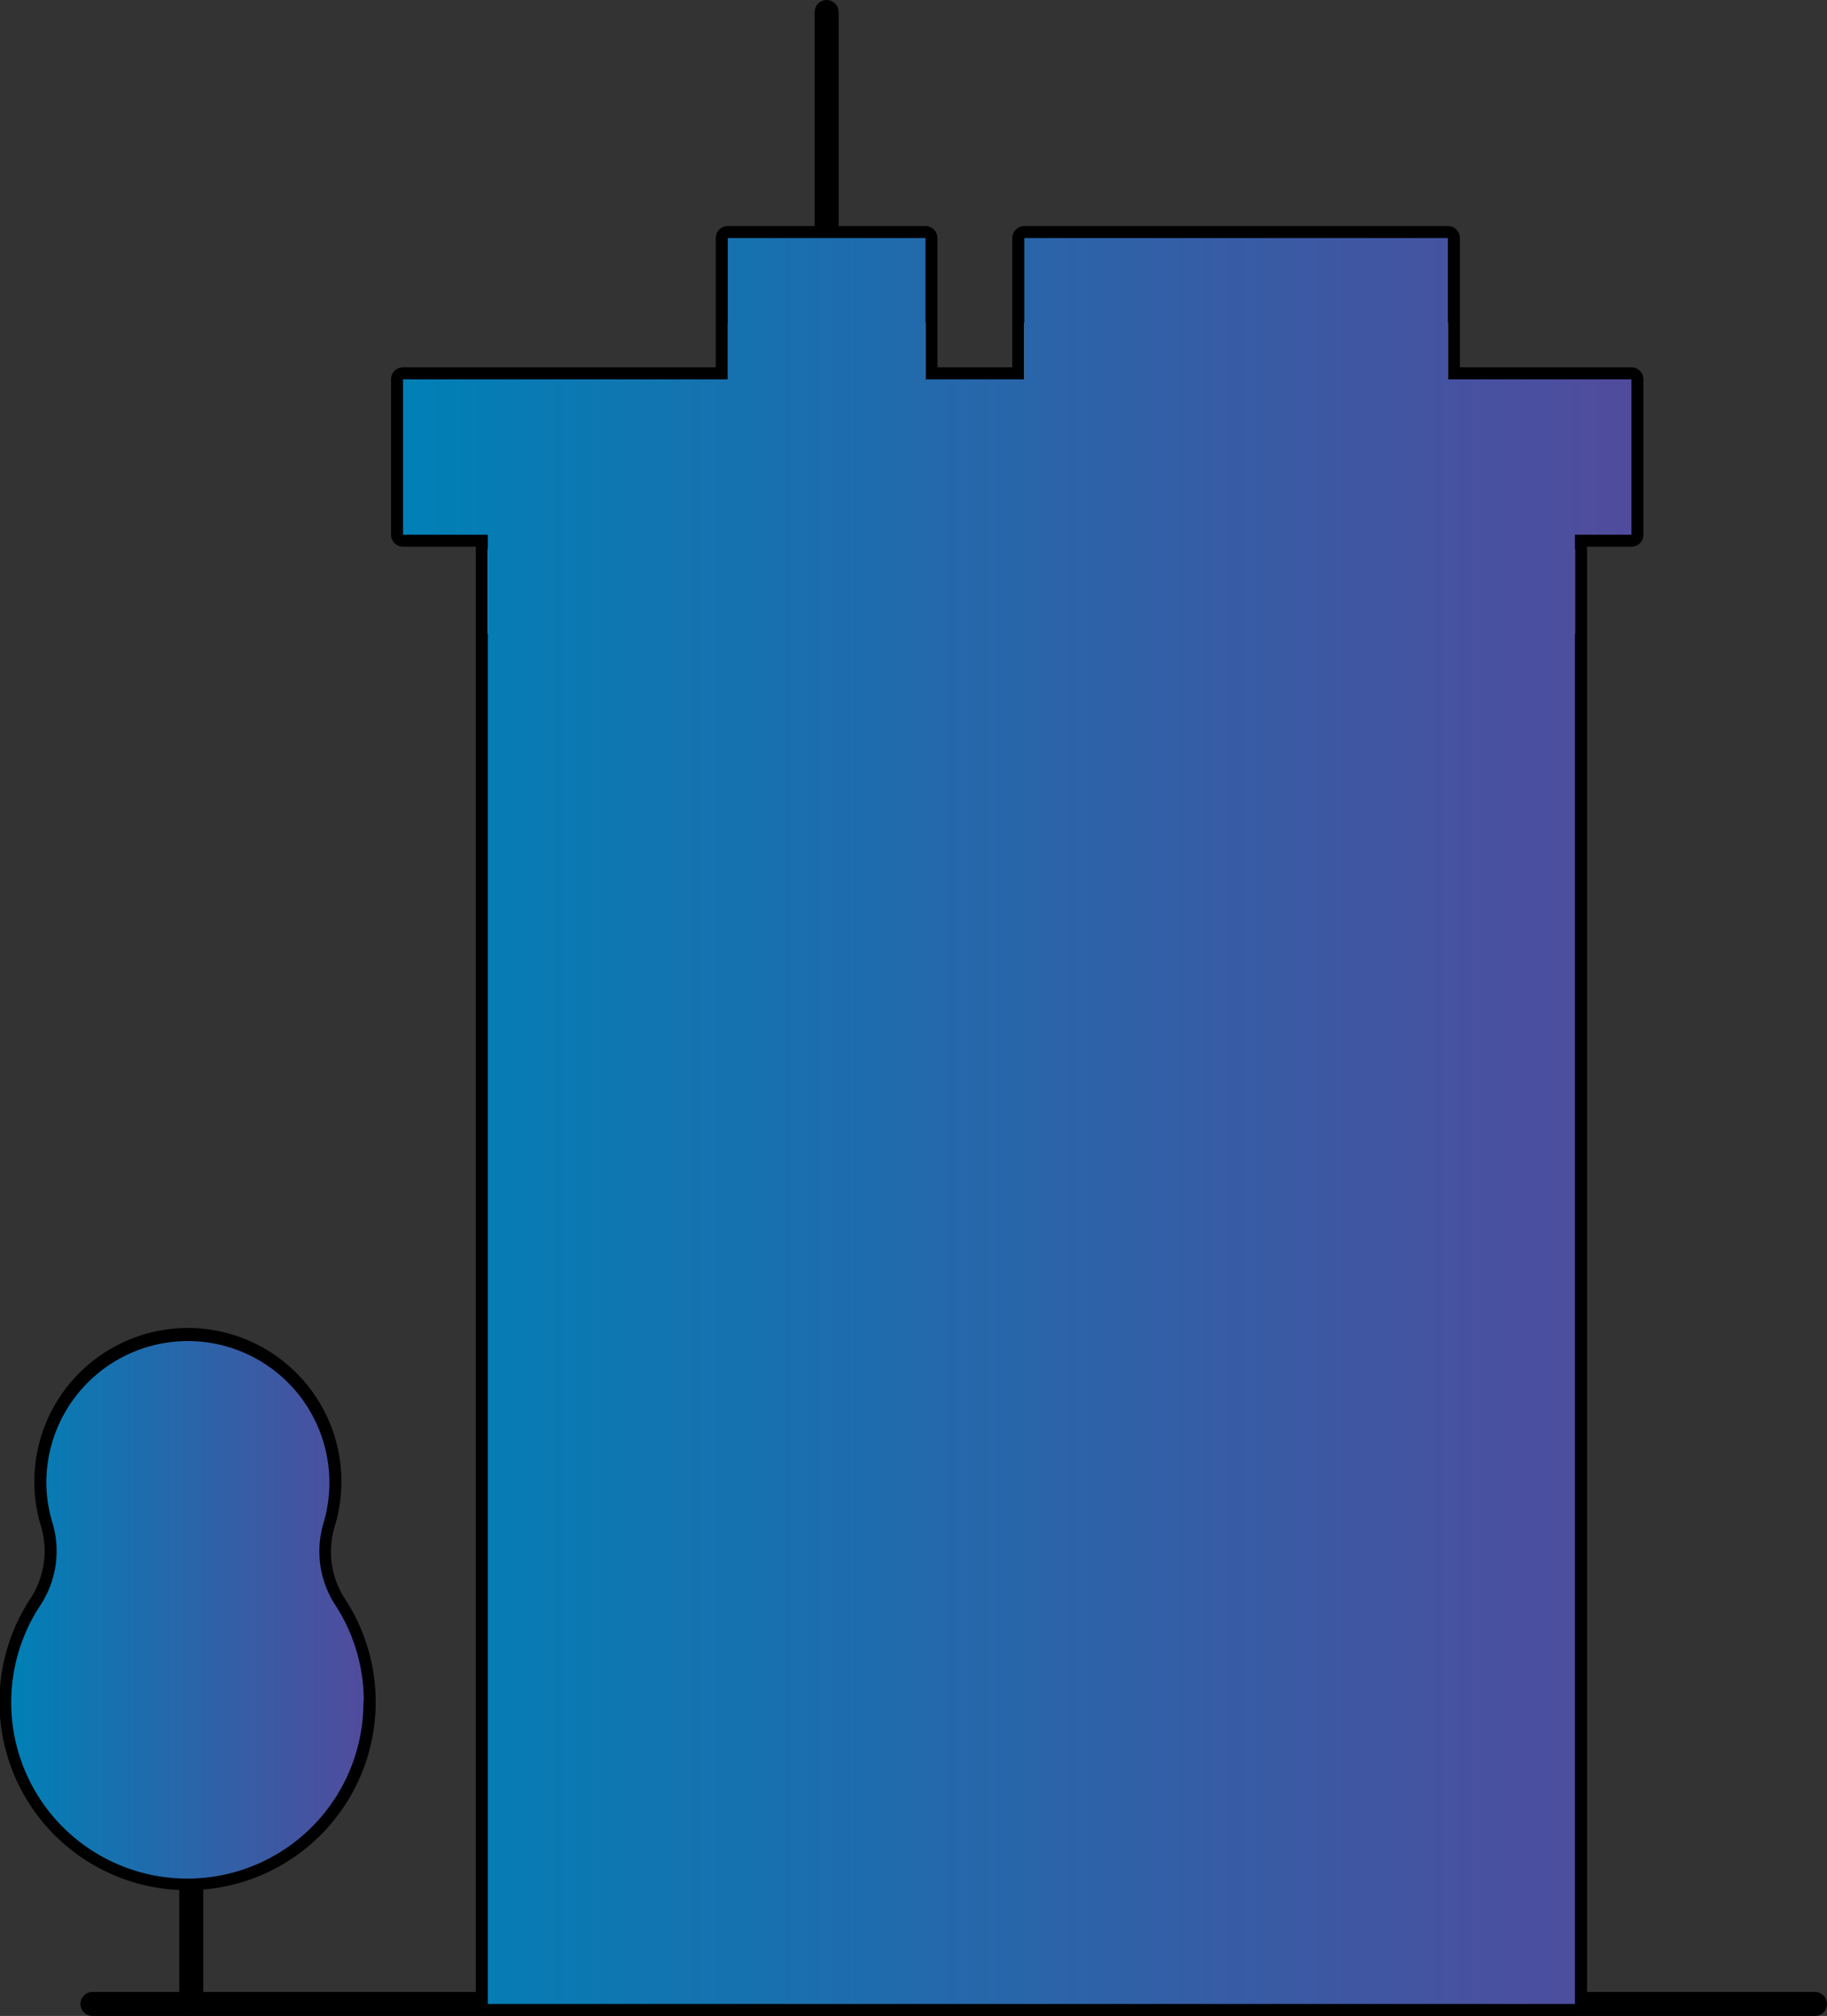 <svg xmlns="http://www.w3.org/2000/svg" xmlns:xlink="http://www.w3.org/1999/xlink" viewBox="0 0 228.24 251.7"><rect x="0" y="0" width="228.24" height="251.7" fill="#333333" stroke="none"/><defs><style>.cls-1{isolation:isolate;}.cls-2{fill:#fff;}.cls-2,.cls-3,.cls-4,.cls-6{stroke:#000;stroke-linecap:round;stroke-linejoin:round;stroke-width:3px;}.cls-3,.cls-5{fill:#e2e1ff;}.cls-4{fill:#58e0af;}.cls-5,.cls-8,.cls-9{mix-blend-mode:multiply;}.cls-6{fill:none;}.cls-7{mix-blend-mode:color;}.cls-8{fill:url(#linear-gradient);}.cls-9{fill:url(#linear-gradient-2);}</style><linearGradient id="linear-gradient" x1="1.5" y1="200.85" x2="45.44" y2="200.85" gradientUnits="userSpaceOnUse"><stop offset="0" stop-color="#0080b6"/><stop offset="1" stop-color="#514b9d"/></linearGradient><linearGradient id="linear-gradient-2" x1="50.35" y1="139.96" x2="203.81" y2="139.96" xlink:href="#linear-gradient"/></defs><title>Asset 7</title><g class="cls-1"><g id="Layer_2" data-name="Layer 2"><g id="Layer_1-2" data-name="Layer 1"><line class="cls-2" x1="11.55" y1="250.2" x2="226.74" y2="250.2"/><rect class="cls-2" x="60.94" y="66.76" width="135.82" height="183.44"/><rect class="cls-2" x="50.35" y="47.36" width="153.46" height="19.4"/><rect class="cls-3" x="89.16" y="206.11" width="22.93" height="44.1"/><path class="cls-3" d="M40.36,190.21A17.68,17.68,0,1,0,5.79,185a17.3,17.3,0,0,0,.78,5.17A12.31,12.31,0,0,1,5,200.49a22,22,0,1,0,36.92.08A12.3,12.3,0,0,1,40.36,190.21Z"/><line class="cls-4" x1="23.9" y1="250.2" x2="23.9" y2="211.4"/><rect class="cls-5" x="60.94" y="68.53" width="135.82" height="10.58"/><rect class="cls-3" x="83.87" y="89.69" width="35.28" height="31.75"/><rect class="cls-2" x="78.58" y="121.44" width="44.1" height="7.06"/><rect class="cls-5" x="78.58" y="128.5" width="44.1" height="7.06"/><rect class="cls-6" x="83.87" y="89.69" width="35.28" height="31.75"/><rect class="cls-4" x="138.55" y="89.69" width="35.28" height="31.75"/><rect class="cls-2" x="135.02" y="121.44" width="44.1" height="7.06"/><rect class="cls-5" x="135.02" y="128.5" width="44.1" height="7.06"/><rect class="cls-3" x="138.55" y="89.69" width="35.28" height="31.75"/><rect class="cls-3" x="83.87" y="144.37" width="35.28" height="31.75"/><rect class="cls-2" x="78.58" y="176.12" width="44.1" height="7.06"/><rect class="cls-5" x="78.58" y="183.18" width="44.1" height="7.06"/><rect class="cls-6" x="83.87" y="144.37" width="35.28" height="31.75"/><rect class="cls-4" x="138.55" y="144.37" width="35.28" height="31.75"/><rect class="cls-2" x="135.02" y="176.12" width="44.1" height="7.06"/><rect class="cls-5" x="135.02" y="183.18" width="44.1" height="7.06"/><rect class="cls-3" x="138.55" y="144.37" width="35.28" height="31.75"/><rect class="cls-2" x="127.96" y="29.72" width="52.92" height="17.64"/><rect class="cls-2" x="90.92" y="29.72" width="24.69" height="17.64"/><line class="cls-2" x1="103.27" y1="29.72" x2="103.27" y2="1.5"/><rect class="cls-5" x="127.96" y="40.3" width="52.92" height="7.06"/><rect class="cls-5" x="90.92" y="40.3" width="24.69" height="7.06"/><g class="cls-7"><path class="cls-8" d="M45.44,212.44A21.86,21.86,0,0,0,42,200.57a12.3,12.3,0,0,1-1.6-10.36A17.68,17.68,0,1,0,5.79,185a17.3,17.3,0,0,0,.78,5.17A12.31,12.31,0,0,1,5,200.49a22,22,0,1,0,40.4,11.95Z"/><polygon class="cls-9" points="196.75 68.53 196.75 66.76 203.81 66.76 203.81 47.36 180.88 47.36 180.88 40.3 180.88 29.72 127.96 29.72 127.96 40.3 127.96 47.36 115.62 47.36 115.62 40.3 115.62 29.72 90.92 29.72 90.92 40.3 90.92 47.36 50.35 47.36 50.35 66.76 60.94 66.76 60.94 68.53 60.94 79.11 60.94 250.2 89.16 250.2 112.09 250.2 196.75 250.2 196.75 79.11 196.75 68.53"/></g></g></g></g></svg>